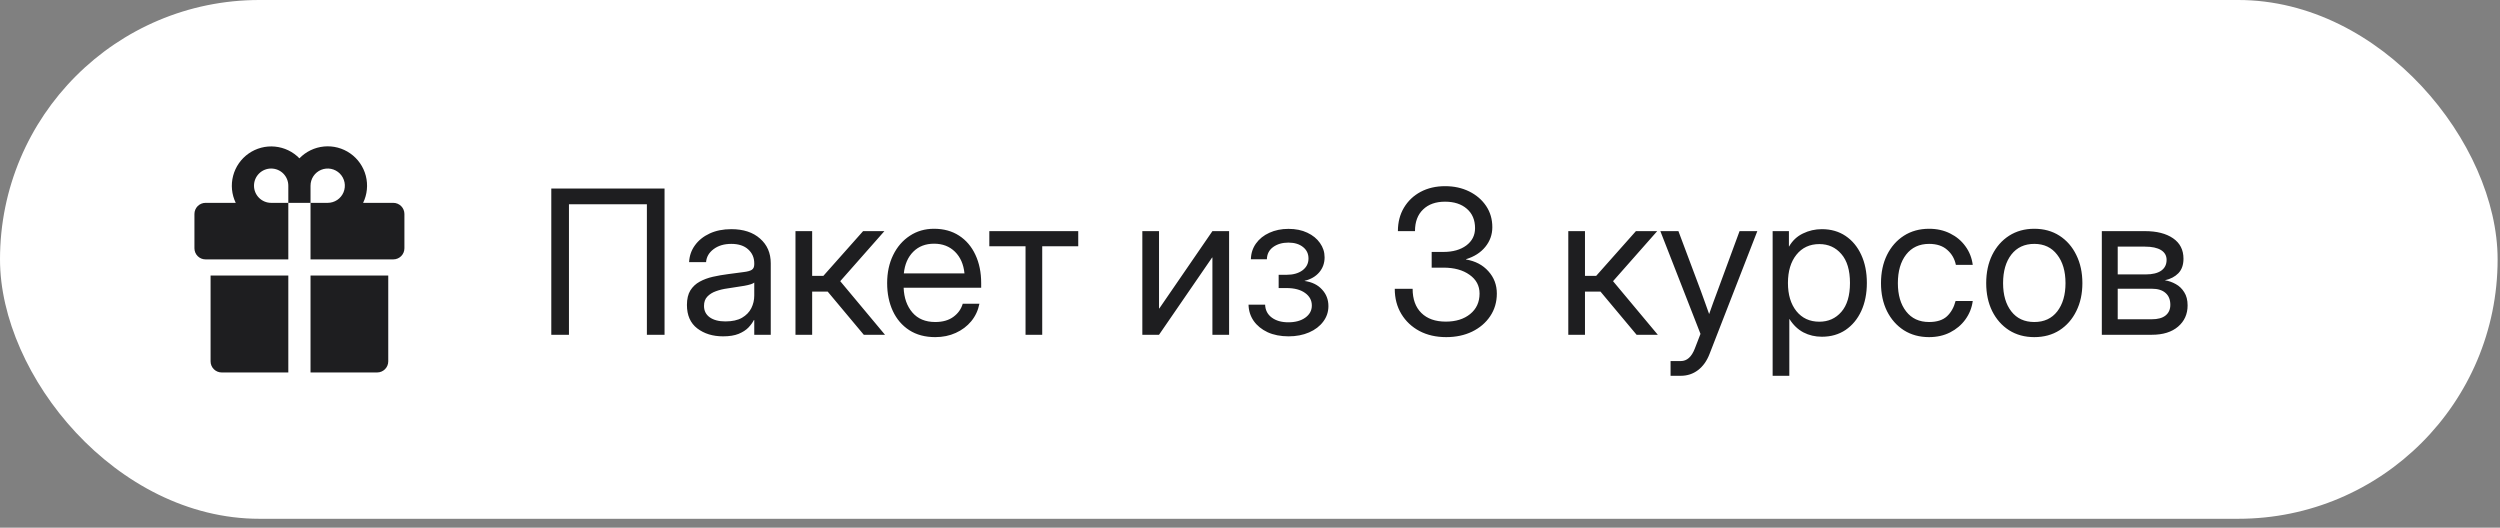 <?xml version="1.0" encoding="UTF-8"?> <svg xmlns="http://www.w3.org/2000/svg" width="199" height="42" viewBox="0 0 199 42" fill="none"><rect x="0" y="0" width="199" height="42" fill="#808080" stroke="none"/><rect width="198.81" height="41.295" rx="20.648" fill="white"></rect><path d="M22.95 16.147H24.718V20.647H31.307C31.541 20.647 31.766 20.554 31.932 20.389C32.098 20.223 32.191 19.998 32.191 19.764V17.031C32.191 16.797 32.098 16.572 31.932 16.406C31.766 16.241 31.541 16.147 31.307 16.147H28.904C29.229 15.477 29.305 14.713 29.117 13.991C28.93 13.27 28.491 12.639 27.881 12.213C27.27 11.786 26.527 11.59 25.785 11.662C25.043 11.734 24.352 12.067 23.834 12.603C23.315 12.07 22.624 11.739 21.883 11.669C21.143 11.599 20.402 11.794 19.792 12.22C19.183 12.646 18.745 13.275 18.556 13.995C18.368 14.714 18.441 15.477 18.764 16.147H16.36C16.126 16.147 15.901 16.241 15.736 16.406C15.57 16.572 15.477 16.797 15.477 17.031V19.764C15.477 19.998 15.57 20.223 15.736 20.389C15.818 20.471 15.915 20.536 16.022 20.58C16.13 20.625 16.244 20.647 16.36 20.647H22.95V16.147ZM24.718 14.781C24.718 14.511 24.798 14.247 24.948 14.022C25.098 13.798 25.311 13.623 25.561 13.519C25.811 13.416 26.085 13.389 26.35 13.441C26.615 13.494 26.859 13.624 27.05 13.815C27.241 14.006 27.371 14.25 27.424 14.515C27.476 14.78 27.449 15.055 27.346 15.304C27.242 15.554 27.067 15.767 26.843 15.917C26.618 16.067 26.354 16.147 26.084 16.147H24.718V14.781ZM20.218 14.781C20.218 14.419 20.362 14.072 20.618 13.815C20.874 13.559 21.221 13.415 21.584 13.415C21.946 13.415 22.294 13.559 22.55 13.815C22.806 14.072 22.95 14.419 22.95 14.781V16.147H21.584C21.221 16.147 20.874 16.003 20.618 15.747C20.362 15.491 20.218 15.144 20.218 14.781ZM24.718 29.648H30.021C30.256 29.648 30.481 29.554 30.646 29.389C30.812 29.223 30.905 28.998 30.905 28.764V21.933H24.718V29.648ZM16.762 28.764C16.762 28.998 16.855 29.223 17.021 29.389C17.187 29.554 17.412 29.648 17.646 29.648H22.95V21.933H16.762V28.764Z" fill="#1E1E20"></path><path d="M52.898 15.007V26.648H51.492V16.257H45.289V26.648H43.883V15.007H52.898ZM57.555 26.773C56.737 26.773 56.052 26.561 55.5 26.14C54.953 25.718 54.68 25.095 54.68 24.273C54.68 23.799 54.771 23.413 54.953 23.116C55.141 22.819 55.388 22.588 55.695 22.421C56.008 22.249 56.359 22.119 56.75 22.03C57.146 21.942 57.55 21.871 57.961 21.819C58.487 21.746 58.901 21.692 59.203 21.655C59.505 21.619 59.719 21.559 59.844 21.476C59.974 21.392 60.039 21.246 60.039 21.038V20.96C60.039 20.512 59.878 20.142 59.555 19.851C59.237 19.559 58.789 19.413 58.211 19.413C57.638 19.413 57.167 19.554 56.797 19.835C56.432 20.111 56.234 20.455 56.203 20.866H54.852C54.878 20.361 55.034 19.913 55.32 19.523C55.607 19.127 55.997 18.814 56.492 18.585C56.987 18.356 57.56 18.241 58.211 18.241C59.175 18.241 59.938 18.491 60.5 18.991C61.068 19.486 61.352 20.142 61.352 20.96V26.648H60.039V25.476H60.008C59.909 25.674 59.763 25.874 59.57 26.077C59.378 26.275 59.117 26.442 58.789 26.577C58.466 26.707 58.055 26.773 57.555 26.773ZM57.742 25.585C58.284 25.585 58.724 25.489 59.062 25.296C59.401 25.098 59.648 24.843 59.805 24.53C59.961 24.218 60.039 23.882 60.039 23.523V22.491C59.94 22.585 59.677 22.671 59.25 22.749C58.823 22.822 58.372 22.892 57.898 22.96C57.581 23.002 57.279 23.075 56.992 23.179C56.711 23.278 56.482 23.421 56.305 23.608C56.128 23.791 56.039 24.038 56.039 24.351C56.039 24.736 56.19 25.038 56.492 25.257C56.8 25.476 57.216 25.585 57.742 25.585ZM63.32 26.648V18.398H64.648V21.96H65.539L68.703 18.398H70.398L66.883 22.382L70.445 26.648H68.758L65.883 23.21H64.648V26.648H63.32ZM74.445 26.835C73.638 26.835 72.948 26.65 72.375 26.28C71.807 25.91 71.372 25.403 71.07 24.757C70.768 24.106 70.617 23.366 70.617 22.538C70.617 21.7 70.776 20.955 71.094 20.304C71.412 19.653 71.852 19.142 72.414 18.773C72.977 18.398 73.622 18.21 74.352 18.21C75.117 18.21 75.781 18.392 76.344 18.757C76.906 19.121 77.338 19.629 77.641 20.28C77.948 20.931 78.102 21.684 78.102 22.538V22.905H71.93C71.961 23.713 72.193 24.369 72.625 24.874C73.057 25.379 73.664 25.632 74.445 25.632C75.034 25.632 75.513 25.496 75.883 25.226C76.258 24.955 76.508 24.606 76.633 24.179H77.961C77.857 24.705 77.641 25.168 77.312 25.569C76.984 25.965 76.573 26.275 76.078 26.499C75.588 26.723 75.044 26.835 74.445 26.835ZM71.945 21.765H76.773C76.701 21.041 76.448 20.465 76.016 20.038C75.583 19.611 75.029 19.398 74.352 19.398C73.674 19.398 73.122 19.611 72.695 20.038C72.268 20.465 72.018 21.041 71.945 21.765ZM81.633 26.648V19.601H78.75V18.398H85.828V19.601H82.961V26.648H81.633ZM97.836 26.648H96.508V20.499H96.484L92.258 26.648H90.93V18.398H92.258V24.554H92.281L96.508 18.398H97.836V26.648ZM102.57 26.773C101.935 26.773 101.378 26.663 100.898 26.444C100.424 26.22 100.055 25.918 99.789 25.538C99.529 25.158 99.393 24.728 99.383 24.249H100.703C100.719 24.686 100.896 25.03 101.234 25.28C101.573 25.53 102.01 25.655 102.547 25.655C103.104 25.655 103.555 25.533 103.898 25.288C104.247 25.038 104.422 24.715 104.422 24.319C104.422 23.908 104.242 23.575 103.883 23.319C103.523 23.059 103.031 22.929 102.406 22.929H101.781V21.874H102.406C102.927 21.874 103.349 21.757 103.672 21.523C103.995 21.283 104.156 20.968 104.156 20.577C104.156 20.197 104.01 19.892 103.719 19.663C103.427 19.429 103.039 19.311 102.555 19.311C102.076 19.311 101.672 19.429 101.344 19.663C101.021 19.898 100.854 20.223 100.844 20.64H99.57C99.581 20.166 99.716 19.746 99.977 19.382C100.237 19.017 100.591 18.733 101.039 18.53C101.492 18.322 102 18.218 102.562 18.218C103.135 18.218 103.635 18.319 104.062 18.523C104.495 18.726 104.831 18.999 105.07 19.343C105.315 19.686 105.438 20.067 105.438 20.483C105.438 20.942 105.297 21.338 105.016 21.671C104.734 22.004 104.346 22.231 103.852 22.351V22.366C104.44 22.45 104.901 22.676 105.234 23.046C105.573 23.41 105.742 23.851 105.742 24.366C105.742 24.825 105.604 25.236 105.328 25.601C105.057 25.965 104.682 26.252 104.203 26.46C103.724 26.668 103.18 26.773 102.57 26.773ZM115.117 26.835C114.315 26.835 113.607 26.674 112.992 26.351C112.378 26.023 111.896 25.569 111.547 24.991C111.198 24.413 111.023 23.746 111.023 22.991H112.445C112.445 23.814 112.677 24.455 113.141 24.913C113.604 25.371 114.253 25.601 115.086 25.601C115.883 25.601 116.529 25.4 117.023 24.999C117.523 24.593 117.773 24.049 117.773 23.366C117.773 22.746 117.508 22.249 116.977 21.874C116.445 21.494 115.753 21.304 114.898 21.304H113.961V20.054H114.898C115.648 20.054 116.255 19.882 116.719 19.538C117.182 19.189 117.414 18.731 117.414 18.163C117.414 17.507 117.195 16.991 116.758 16.616C116.326 16.241 115.747 16.054 115.023 16.054C114.284 16.054 113.701 16.262 113.273 16.679C112.846 17.09 112.633 17.663 112.633 18.398H111.273C111.273 17.694 111.432 17.075 111.75 16.538C112.073 15.996 112.516 15.575 113.078 15.273C113.646 14.97 114.297 14.819 115.031 14.819C115.745 14.819 116.385 14.96 116.953 15.241C117.521 15.523 117.969 15.908 118.297 16.398C118.625 16.887 118.789 17.45 118.789 18.085C118.789 18.674 118.602 19.197 118.227 19.655C117.857 20.108 117.346 20.434 116.695 20.632V20.655C117.44 20.78 118.034 21.093 118.477 21.593C118.924 22.088 119.148 22.679 119.148 23.366C119.148 24.043 118.971 24.645 118.617 25.171C118.268 25.692 117.789 26.101 117.18 26.398C116.576 26.689 115.888 26.835 115.117 26.835ZM124.836 26.648V18.398H126.164V21.96H127.055L130.219 18.398H131.914L128.398 22.382L131.961 26.648H130.273L127.398 23.21H126.164V26.648H124.836ZM132.977 29.913V28.741H133.789C134.279 28.741 134.651 28.41 134.906 27.749L135.359 26.577L132.164 18.398H133.602L135.383 23.148C135.497 23.455 135.609 23.765 135.719 24.077C135.833 24.384 135.943 24.692 136.047 24.999C136.156 24.692 136.266 24.384 136.375 24.077C136.49 23.765 136.604 23.455 136.719 23.148L138.469 18.398H139.883L136.078 28.179C135.865 28.731 135.56 29.158 135.164 29.46C134.768 29.762 134.31 29.913 133.789 29.913H132.977ZM141.102 29.913V18.398H142.398V19.616H142.414C142.68 19.153 143.047 18.809 143.516 18.585C143.984 18.356 144.487 18.241 145.023 18.241C145.742 18.241 146.37 18.421 146.906 18.78C147.443 19.14 147.859 19.642 148.156 20.288C148.453 20.929 148.602 21.674 148.602 22.523C148.602 23.366 148.453 24.111 148.156 24.757C147.859 25.398 147.443 25.9 146.906 26.265C146.37 26.624 145.742 26.804 145.023 26.804C144.487 26.804 143.997 26.689 143.555 26.46C143.112 26.226 142.742 25.871 142.445 25.398H142.43V29.913H141.102ZM144.82 25.608C145.534 25.608 146.117 25.348 146.57 24.827C147.029 24.301 147.258 23.533 147.258 22.523C147.258 21.512 147.029 20.744 146.57 20.218C146.117 19.692 145.534 19.429 144.82 19.429C144.055 19.429 143.445 19.713 142.992 20.28C142.544 20.843 142.32 21.59 142.32 22.523C142.32 23.455 142.544 24.202 142.992 24.765C143.445 25.327 144.055 25.608 144.82 25.608ZM153.555 26.835C152.794 26.835 152.125 26.653 151.547 26.288C150.974 25.918 150.526 25.41 150.203 24.765C149.885 24.119 149.727 23.377 149.727 22.538C149.727 21.694 149.885 20.947 150.203 20.296C150.526 19.645 150.974 19.134 151.547 18.765C152.125 18.395 152.794 18.21 153.555 18.21C154.18 18.21 154.74 18.335 155.234 18.585C155.729 18.83 156.133 19.168 156.445 19.601C156.763 20.033 156.958 20.528 157.031 21.085H155.688C155.589 20.601 155.359 20.202 155 19.89C154.646 19.572 154.164 19.413 153.555 19.413C152.779 19.413 152.169 19.697 151.727 20.265C151.289 20.832 151.07 21.59 151.07 22.538C151.07 23.476 151.289 24.226 151.727 24.788C152.164 25.351 152.773 25.632 153.555 25.632C154.174 25.632 154.648 25.481 154.977 25.179C155.305 24.871 155.534 24.465 155.664 23.96H157.031C156.958 24.502 156.763 24.991 156.445 25.429C156.133 25.861 155.727 26.205 155.227 26.46C154.732 26.71 154.174 26.835 153.555 26.835ZM161.93 26.835C161.169 26.835 160.5 26.653 159.922 26.288C159.349 25.918 158.901 25.41 158.578 24.765C158.26 24.119 158.102 23.377 158.102 22.538C158.102 21.694 158.26 20.947 158.578 20.296C158.901 19.645 159.349 19.134 159.922 18.765C160.5 18.395 161.169 18.21 161.93 18.21C162.695 18.21 163.365 18.395 163.938 18.765C164.51 19.134 164.956 19.645 165.273 20.296C165.596 20.947 165.758 21.694 165.758 22.538C165.758 23.377 165.596 24.119 165.273 24.765C164.956 25.41 164.51 25.918 163.938 26.288C163.365 26.653 162.695 26.835 161.93 26.835ZM161.93 25.632C162.711 25.632 163.32 25.351 163.758 24.788C164.195 24.22 164.414 23.47 164.414 22.538C164.414 21.595 164.193 20.84 163.75 20.273C163.312 19.7 162.706 19.413 161.93 19.413C161.154 19.413 160.544 19.697 160.102 20.265C159.664 20.832 159.445 21.59 159.445 22.538C159.445 23.476 159.664 24.226 160.102 24.788C160.539 25.351 161.148 25.632 161.93 25.632ZM167.305 26.648V18.398H170.742C171.68 18.398 172.424 18.588 172.977 18.968C173.529 19.348 173.805 19.89 173.805 20.593C173.805 21.082 173.669 21.468 173.398 21.749C173.128 22.025 172.768 22.213 172.32 22.311C172.628 22.358 172.919 22.46 173.195 22.616C173.471 22.767 173.695 22.983 173.867 23.265C174.044 23.541 174.133 23.89 174.133 24.311C174.133 25.004 173.88 25.567 173.375 25.999C172.87 26.431 172.174 26.648 171.289 26.648H167.305ZM168.57 25.413H171.289C171.763 25.413 172.125 25.314 172.375 25.116C172.63 24.913 172.758 24.629 172.758 24.265C172.758 23.853 172.63 23.538 172.375 23.319C172.125 23.095 171.763 22.983 171.289 22.983H168.57V25.413ZM168.57 21.843H170.805C171.336 21.843 171.745 21.744 172.031 21.546C172.318 21.343 172.461 21.056 172.461 20.686C172.461 20.348 172.312 20.088 172.016 19.905C171.719 19.723 171.294 19.632 170.742 19.632H168.57V21.843Z" fill="#1E1E20"></path></svg> 